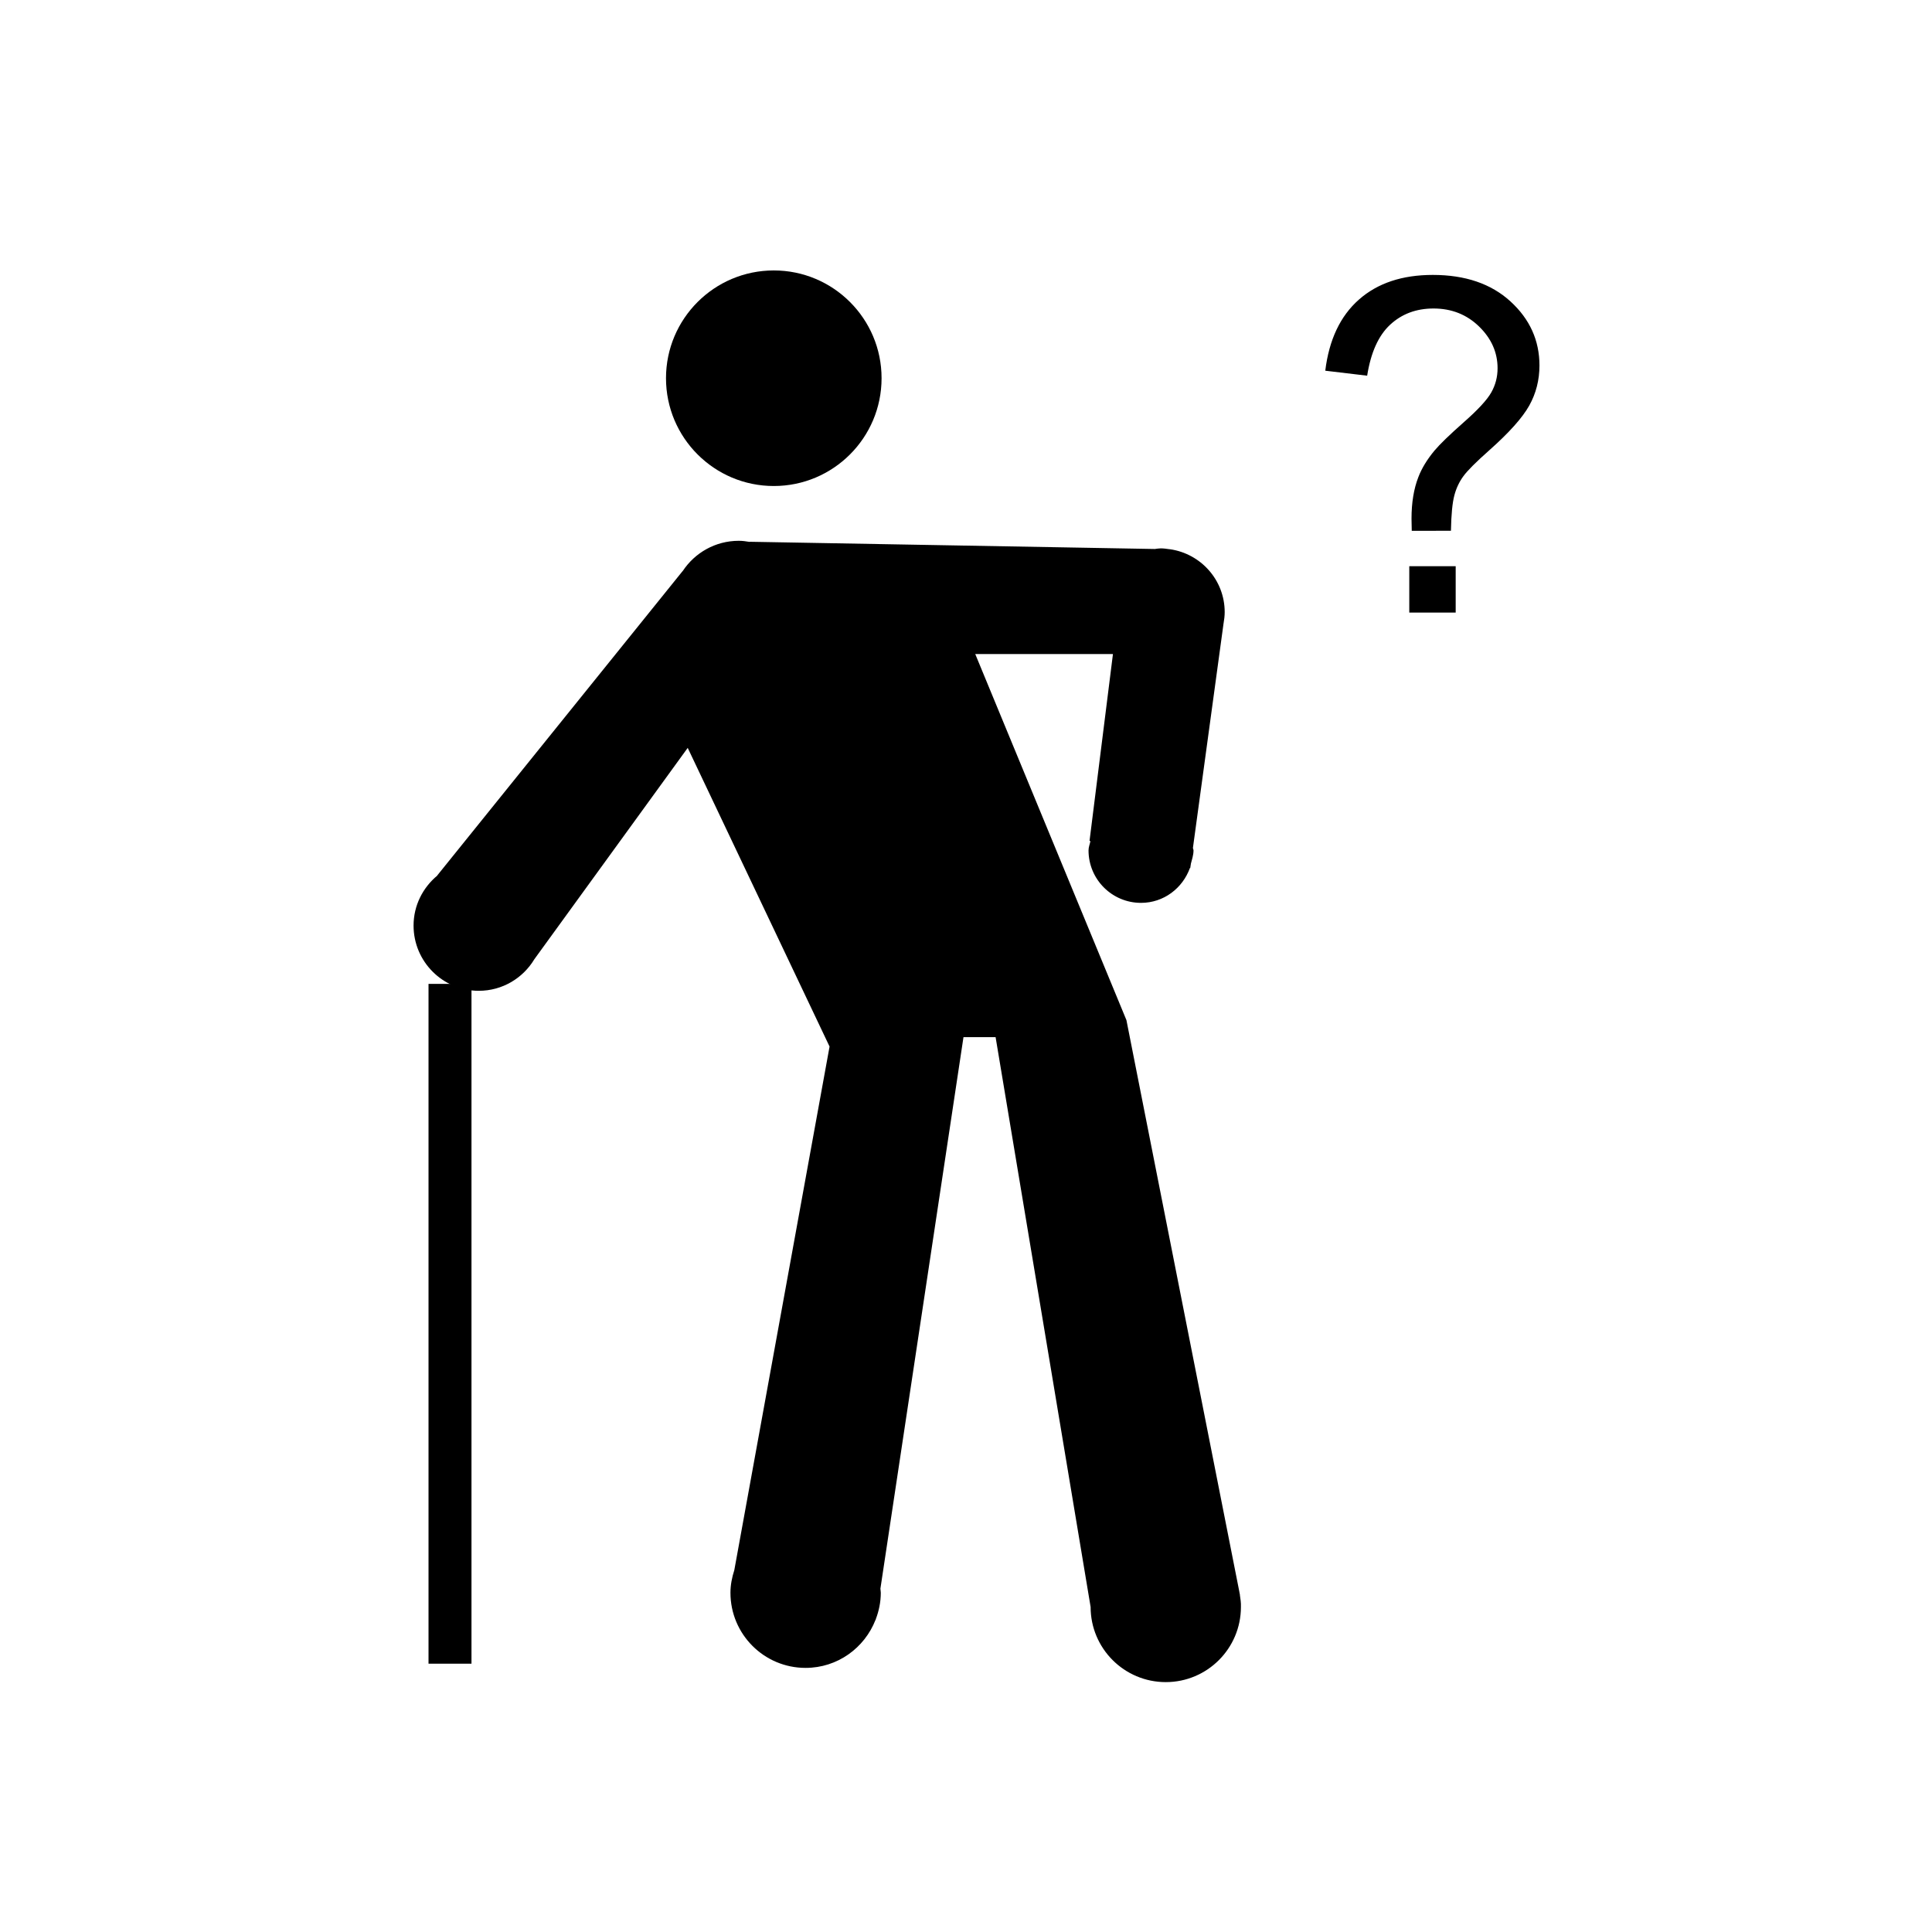 <?xml version="1.0" encoding="utf-8"?><!DOCTYPE svg PUBLIC "-//W3C//DTD SVG 1.1//EN" "http://www.w3.org/Graphics/SVG/1.1/DTD/svg11.dtd">
<svg version="1.1" xmlns="http://www.w3.org/2000/svg" xmlns:xlink="http://www.w3.org/1999/xlink" width="50" height="50" viewBox="0 0 50 50" xml:space="preserve">
<g transform="translate(-300,-500)">
<path d="M320.026,512.578c1.539,0,2.789-1.249,2.789-2.79c0-1.54-1.25-2.789-2.789-2.789c-1.54,0-2.79,1.249-2.79,2.789
			C317.236,511.329,318.486,512.578,320.026,512.578z M332.088,541.277h0.002l-0.006-0.029c-0.005-0.032-0.012-0.063-0.018-0.095
			l-2.914-14.752l-3.913-9.475h3.564l-0.606,4.835l0.023,0.006c-0.015,0.081-0.049,0.155-0.049,0.241
			c0,0.75,0.608,1.358,1.358,1.358c0.588,0,1.077-0.379,1.266-0.902l0.008,0.002l0.018-0.116c0.028-0.111,0.067-0.221,0.067-0.342
			c0-0.022-0.014-0.043-0.015-0.065l0.786-5.762c0.002-0.011,0.002-0.021,0.004-0.032l0.003-0.017l0,0
			c0.016-0.095,0.029-0.189,0.029-0.29c0-0.832-0.619-1.514-1.418-1.628l-0.001-0.001h-0.016c-0.07-0.01-0.143-0.021-0.219-0.021
			c-0.053,0-0.104,0.01-0.153,0.016l-10.484-0.187l-0.007,0.003c-0.093-0.016-0.184-0.028-0.278-0.028
			c-0.605,0-1.138,0.311-1.448,0.78h-0.002l-6.354,7.882l0.002,0.002c-0.372,0.31-0.614,0.771-0.614,1.294
			c0,0.932,0.756,1.688,1.688,1.688c0.611,0,1.145-0.329,1.438-0.817l3.969-5.47l3.671,7.73l-2.465,13.549
			c-0.06,0.188-0.1,0.382-0.1,0.586c0,1.074,0.87,1.945,1.944,1.945c0.826,0,1.526-0.516,1.81-1.242l0.004,0.001l0.004-0.021
			c0.08-0.212,0.129-0.441,0.129-0.683c0-0.037-0.009-0.071-0.01-0.106l2.15-14.273h0.831l2.459,14.747
			c0,1.074,0.871,1.945,1.945,1.945s1.945-0.871,1.945-1.945C332.119,541.482,332.104,541.379,332.088,541.277z"></path>
<line fill="none" stroke="#000000" stroke-width="1.112" x1="311.646" x2="311.646" y1="525.463" y2="543.056"></line>
<path d="M336.536,513.738c-0.004-0.142-0.006-0.246-0.006-0.316c0-0.414,0.059-0.771,0.176-1.072
				c0.086-0.227,0.225-0.455,0.416-0.686c0.141-0.168,0.394-0.413,0.759-0.735c0.365-0.321,0.604-0.579,0.712-0.771
				c0.109-0.192,0.164-0.4,0.164-0.627c0-0.41-0.16-0.771-0.479-1.081c-0.32-0.311-0.713-0.466-1.179-0.466
				c-0.448,0-0.823,0.141-1.125,0.422c-0.301,0.28-0.498,0.721-0.592,1.317l-1.084-0.129c0.098-0.801,0.388-1.414,0.87-1.84
				s1.12-0.639,1.913-0.639c0.84,0,1.51,0.229,2.01,0.686s0.75,1.01,0.75,1.658c0,0.375-0.088,0.721-0.264,1.037
				c-0.176,0.315-0.521,0.701-1.031,1.154c-0.344,0.305-0.568,0.528-0.674,0.674c-0.106,0.145-0.185,0.311-0.234,0.498
				c-0.05,0.187-0.08,0.491-0.088,0.914L336.536,513.738L336.536,513.738z M336.472,515.854v-1.2h1.201v1.2H336.472z"></path>
</g></svg>